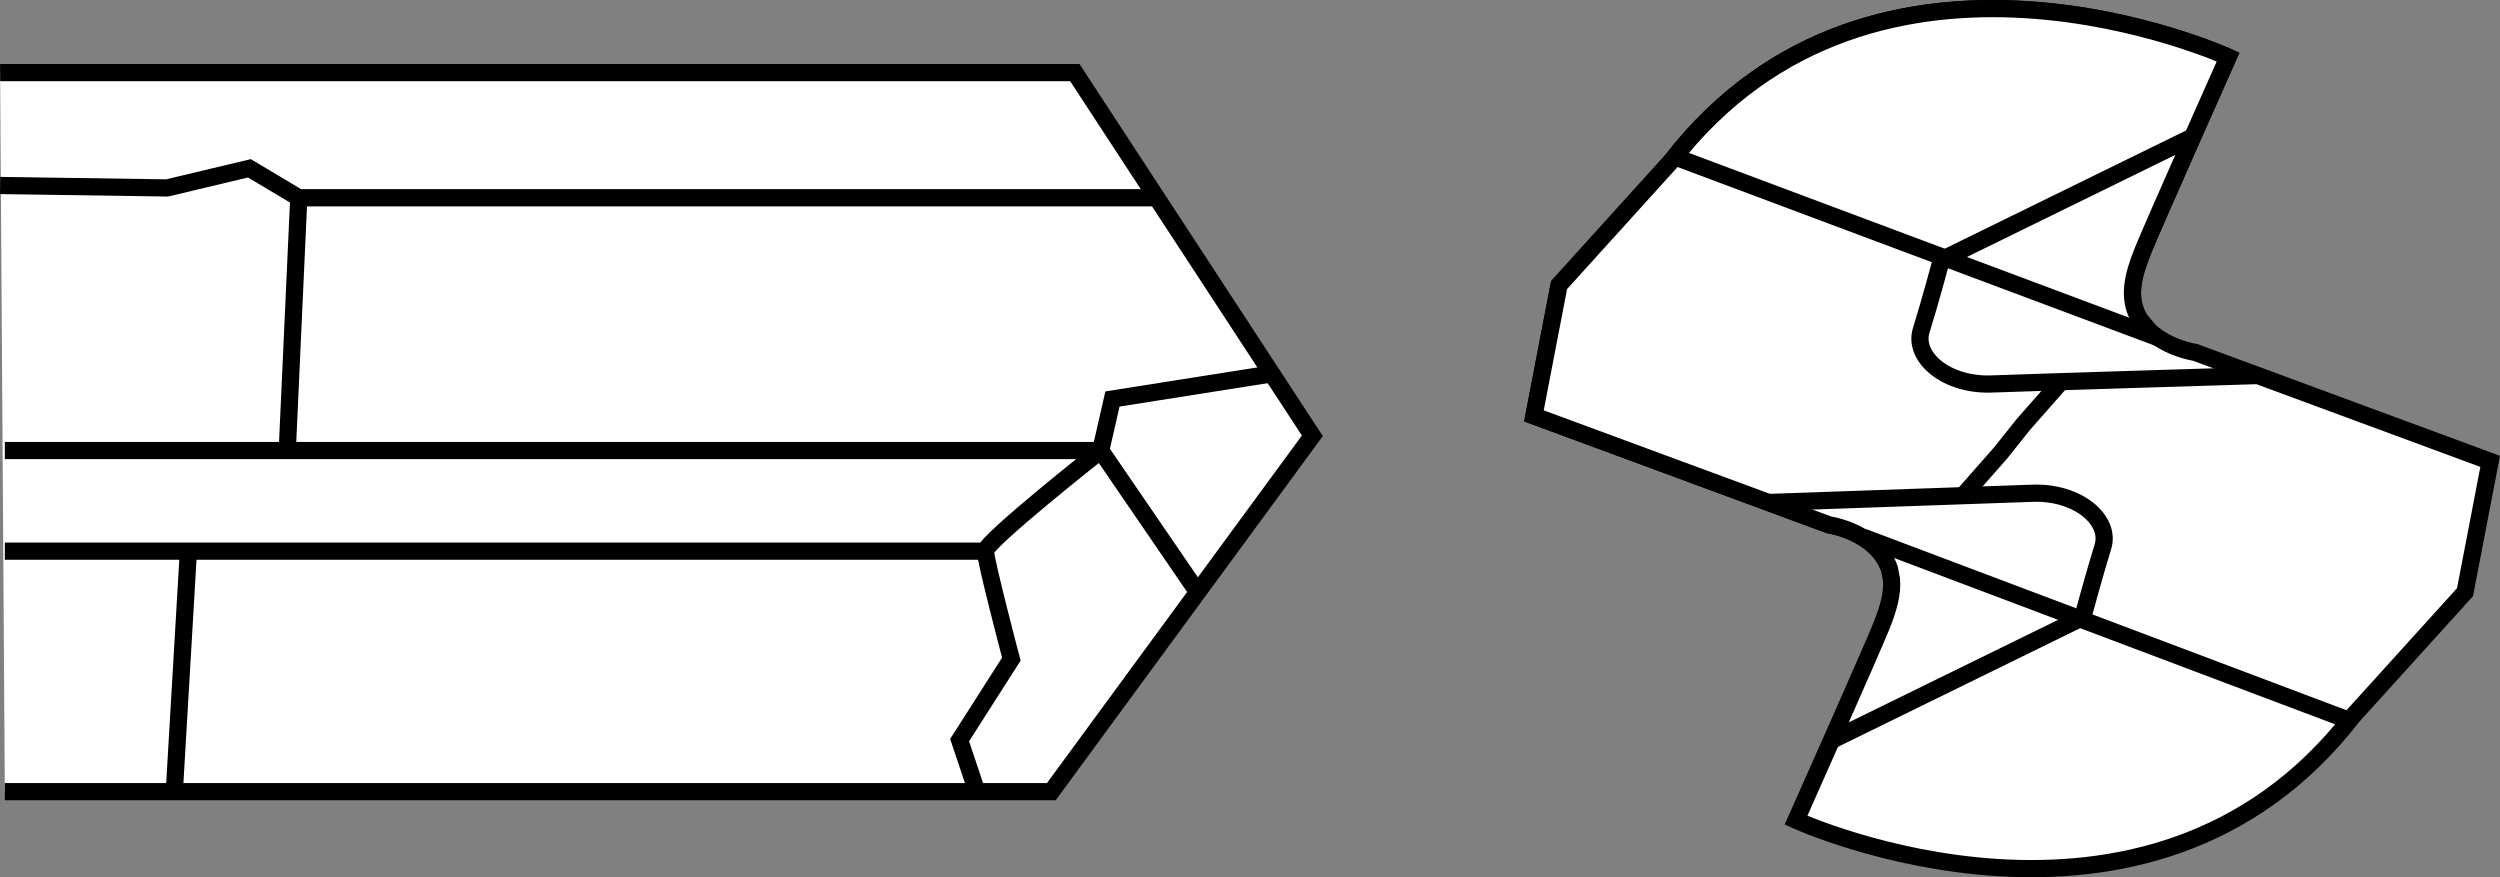 <?xml version="1.0" encoding="iso-8859-1"?>
<!-- Generator: Adobe Illustrator 28.5.0, SVG Export Plug-In . SVG Version: 9.03 Build 54727)  -->
<svg version="1.1" id="image_1_" xmlns="http://www.w3.org/2000/svg" xmlns:xlink="http://www.w3.org/1999/xlink" x="0px" y="0px"
	 width="116.274px" height="40.8px" viewBox="0 0 116.274 40.8" enable-background="new 0 0 116.274 40.8" xml:space="preserve">
<rect x="0" y="0" width="116.274" height="40.8" fill="#808080" stroke="none"/>
<polyline fill="#FFFFFF" stroke="#000000" stroke-width="0.8" stroke-miterlimit="10" points="0.006,3.377 49.99,3.377 
	61.037,20.269 48.897,36.819 0.225,36.819 "/>
<polyline fill="none" stroke="#000000" stroke-width="0.8" stroke-miterlimit="10" points="0.006,8.627 7.771,8.741 
	11.6,7.828 13.896,9.198 53.6,9.198 "/>
<path fill="none" stroke="#000000" stroke-width="0.8" stroke-miterlimit="10" d="M58.959,17.416l-7.219,1.141l-0.547,2.397
	c0,0-5.359,4.223-5.359,4.68c0,0.457,1.203,5.022,1.203,5.022l-2.406,3.767l0.766,2.283"/>
<polyline fill="none" stroke="#000000" stroke-width="0.8" stroke-miterlimit="10" points="55.568,27.346 51.193,20.954 
	0.225,20.954 "/>
<line fill="none" stroke="#000000" stroke-width="0.8" stroke-miterlimit="10" x1="45.834" y1="25.634" x2="0.225" y2="25.634"/>
<line fill="none" stroke="#000000" stroke-width="0.8" stroke-miterlimit="10" x1="13.896" y1="9.198" x2="13.35" y2="21.182"/>
<line fill="none" stroke="#000000" stroke-width="0.8" stroke-miterlimit="10" x1="8.756" y1="25.748" x2="8.1" y2="36.933"/>
<path fill="none" stroke="#000000" stroke-width="0.8" stroke-miterlimit="10" d="M87.875,26.438
	c-0.624-1.716-2.807-2.027-2.807-2.027l-13.725-5.069l1.17-6.083l5.225-5.771
	c9.514-12.321,25.89-4.835,25.89-4.835s-3.509,7.876-3.977,9.046c-0.468,1.17-0.702,2.183-0.156,3.119"/>
<path fill="none" stroke="#000000" stroke-width="0.8" stroke-miterlimit="10" d="M101.912,6.396l-11.62,5.693
	c0,0-0.546,2.027-0.936,3.275c-0.39,1.248,1.17,2.574,3.275,2.495c2.106-0.078,10.918-0.39,10.918-0.39"/>
<line fill="none" stroke="#000000" stroke-width="0.8" stroke-miterlimit="10" x1="95.829" y1="17.782" x2="94.114" y2="19.731"/>
<path fill="#FFFFFF" stroke="#000000" stroke-width="0.8" stroke-miterlimit="10" d="M87.971,26.943
	c0.059,0.665-0.149,1.377-0.462,2.158c-0.468,1.17-3.977,9.046-3.977,9.046s16.377,7.486,25.89-4.835l5.225-5.771
	l1.17-6.083l-13.725-5.069c0,0-1.26-0.18-2.139-1.019l-0.458-0.553c-0.546-0.936-0.312-1.95,0.156-3.119
	s3.977-9.046,3.977-9.046S87.251-4.833,77.737,7.488l-5.225,5.771l-1.17,6.083l13.725,5.069
	c0,0,2.183,0.312,2.807,2.027L87.971,26.943z"/>
<path fill="none" stroke="#000000" stroke-width="0.8" stroke-miterlimit="10" d="M101.912,6.396l-11.62,5.693
	c0,0-0.546,2.027-0.936,3.275c-0.39,1.248,1.17,2.574,3.275,2.495c2.106-0.078,12.282-0.39,12.282-0.39"/>
<line fill="none" stroke="#000000" stroke-width="0.8" stroke-miterlimit="10" x1="77.893" y1="7.293" x2="100.391" y2="15.715"/>
<path fill="none" stroke="#000000" stroke-width="0.8" stroke-miterlimit="10" d="M85.248,34.404l11.62-5.693
	c0,0,0.546-2.027,0.936-3.275c0.39-1.248-1.17-2.574-3.275-2.495c-2.106,0.078-12.293,0.43-12.293,0.43"/>
<line fill="none" stroke="#000000" stroke-width="0.8" stroke-miterlimit="10" x1="109.292" y1="33.52" x2="86.653" y2="24.982"/>
<polyline fill="none" stroke="#000000" stroke-width="0.8" stroke-miterlimit="10" points="91.33,23.018 93.046,21.069 
	94.114,19.731 95.829,17.782 "/>
</svg>
